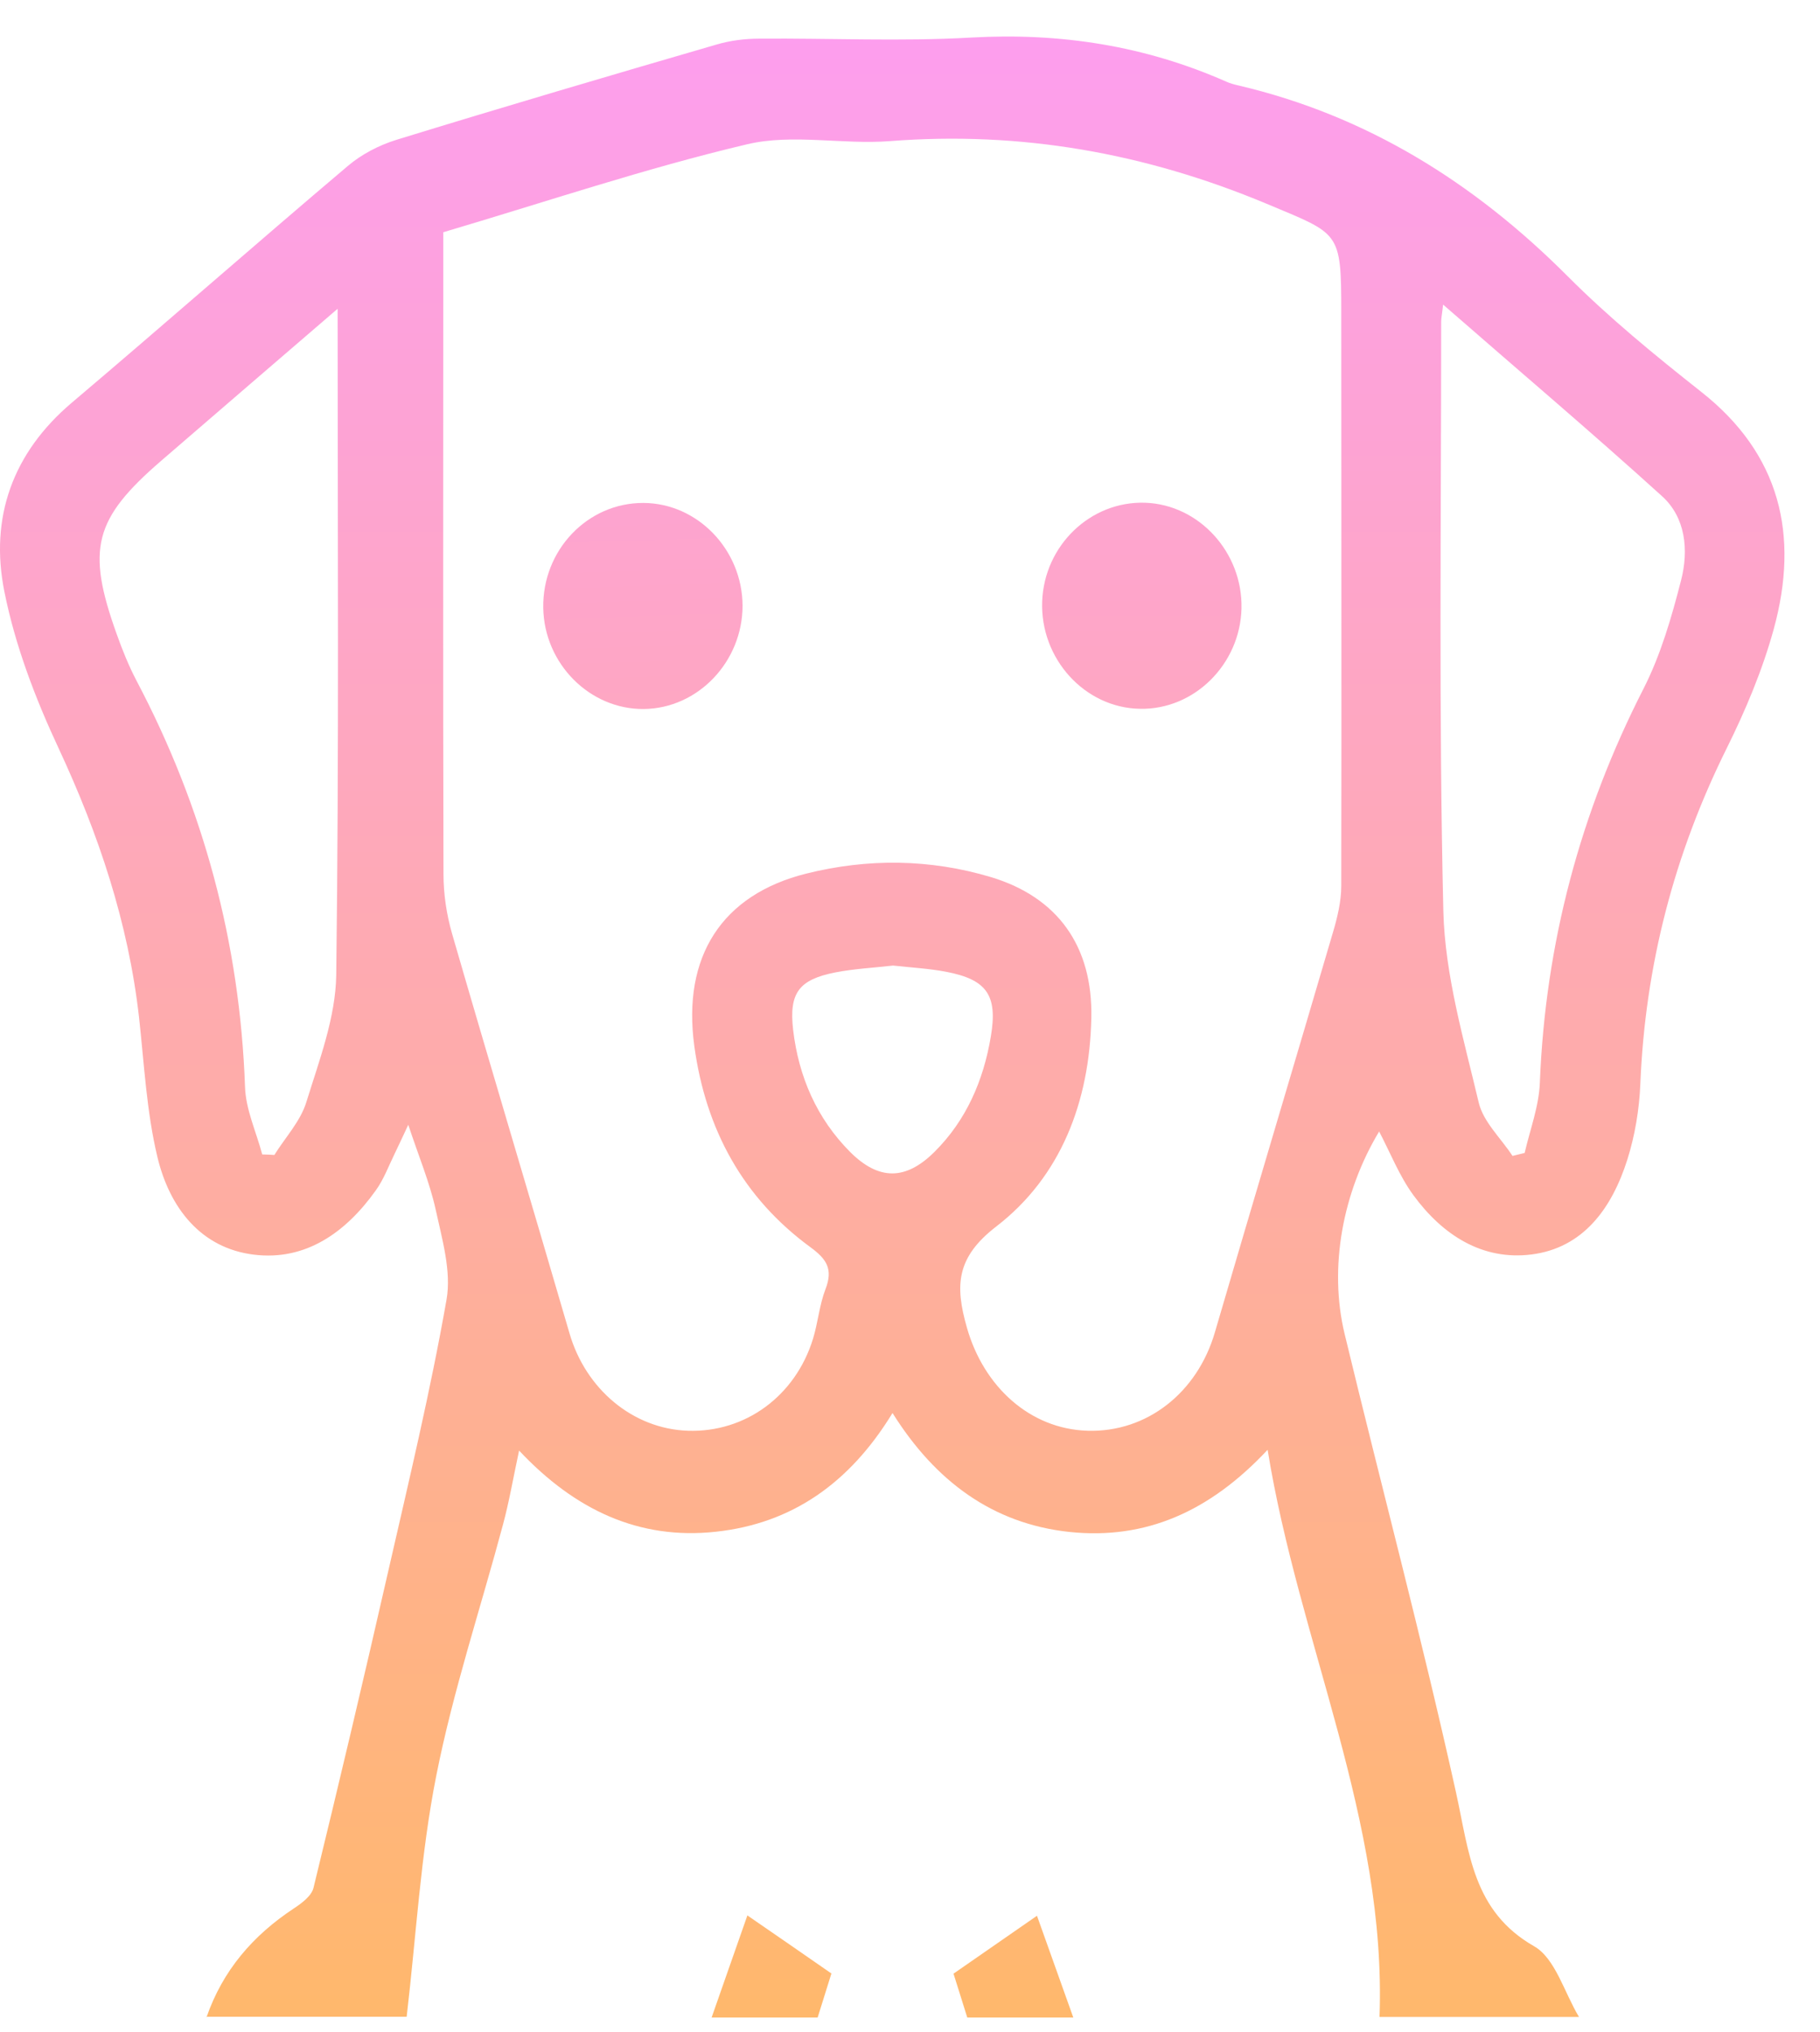 <svg width="43" height="48" viewBox="0 0 43 48" fill="none" xmlns="http://www.w3.org/2000/svg">
<path d="M4.877 47.663C5.262 46.548 5.98 45.722 6.938 45.089C7.124 44.967 7.361 44.792 7.407 44.599C8.011 42.126 8.598 39.644 9.164 37.157C9.654 35.012 10.169 32.87 10.55 30.703C10.668 30.03 10.444 29.27 10.292 28.57C10.152 27.937 9.895 27.325 9.646 26.573C9.506 26.871 9.418 27.063 9.325 27.255C9.181 27.548 9.067 27.863 8.877 28.125C8.167 29.121 7.217 29.79 6.001 29.641C4.742 29.488 4.007 28.531 3.72 27.338C3.462 26.263 3.407 25.14 3.285 24.035C3.031 21.793 2.33 19.708 1.384 17.676C0.835 16.501 0.358 15.251 0.104 13.979C-0.25 12.223 0.303 10.693 1.697 9.513C3.88 7.665 6.03 5.772 8.214 3.924C8.543 3.644 8.957 3.43 9.367 3.303C11.88 2.53 14.402 1.787 16.927 1.053C17.253 0.957 17.599 0.913 17.941 0.913C19.609 0.9 21.282 0.983 22.95 0.887C25.049 0.769 27.051 1.079 28.977 1.931C29.066 1.971 29.163 1.997 29.26 2.019C32.28 2.727 34.819 4.304 37.032 6.52C38.016 7.507 39.101 8.394 40.191 9.255C42.058 10.724 42.518 12.638 41.906 14.866C41.64 15.832 41.243 16.776 40.799 17.672C39.557 20.172 38.869 22.806 38.755 25.612C38.73 26.211 38.628 26.827 38.447 27.399C38.083 28.544 37.408 29.484 36.179 29.637C35.021 29.781 34.084 29.178 33.395 28.238C33.062 27.784 32.85 27.238 32.584 26.731C31.723 28.164 31.389 29.943 31.769 31.516C32.639 35.125 33.598 38.718 34.4 42.345C34.713 43.765 34.793 45.15 36.246 45.98C36.745 46.264 36.96 47.077 37.306 47.65H32.593C32.762 42.996 30.692 38.831 29.949 34.251C28.584 35.711 27.068 36.38 25.269 36.192C23.457 35.999 22.097 34.994 21.087 33.382C20.07 35.047 18.701 35.995 16.91 36.187C15.098 36.384 13.582 35.672 12.264 34.269C12.121 34.938 12.028 35.484 11.884 36.017C11.356 37.992 10.706 39.941 10.309 41.943C9.937 43.813 9.832 45.744 9.608 47.645H4.877V47.663ZM10.473 5.493C10.473 5.864 10.473 6.14 10.473 6.419C10.473 11.161 10.465 15.906 10.478 20.648C10.478 21.12 10.55 21.605 10.681 22.059C11.593 25.21 12.539 28.352 13.455 31.498C13.835 32.814 14.951 33.758 16.256 33.801C17.607 33.845 18.79 32.984 19.208 31.63C19.326 31.245 19.36 30.825 19.504 30.454C19.689 29.978 19.525 29.742 19.149 29.466C17.561 28.304 16.674 26.691 16.404 24.712C16.116 22.601 17.054 21.137 19.047 20.639C20.5 20.276 21.97 20.289 23.415 20.722C24.99 21.198 25.822 22.356 25.784 24.052C25.742 26.027 25.066 27.797 23.541 28.973C22.595 29.702 22.557 30.362 22.845 31.367C23.242 32.761 24.335 33.762 25.7 33.801C27.102 33.841 28.289 32.897 28.703 31.477C29.623 28.326 30.565 25.188 31.49 22.037C31.596 21.679 31.689 21.299 31.689 20.932C31.697 16.418 31.689 11.903 31.689 7.385C31.689 5.449 31.655 5.541 29.928 4.815C27.055 3.614 24.116 3.094 21.028 3.334C19.905 3.421 18.727 3.155 17.654 3.408C15.246 3.976 12.889 4.772 10.469 5.488L10.473 5.493ZM34.096 7.193C34.071 7.42 34.05 7.507 34.05 7.599C34.05 12.24 33.991 16.885 34.101 21.526C34.139 23.043 34.586 24.559 34.937 26.049C35.047 26.508 35.461 26.888 35.735 27.308C35.832 27.286 35.929 27.259 36.022 27.238C36.149 26.687 36.36 26.136 36.381 25.577C36.512 22.278 37.34 19.188 38.831 16.269C39.236 15.474 39.494 14.582 39.718 13.708C39.9 13 39.828 12.231 39.27 11.724C37.598 10.208 35.879 8.753 34.092 7.193H34.096ZM7.973 7.298C6.588 8.491 5.198 9.684 3.809 10.885C2.221 12.258 2.035 12.965 2.757 14.98C2.892 15.36 3.044 15.736 3.23 16.09C4.805 19.079 5.667 22.265 5.789 25.678C5.806 26.215 6.056 26.744 6.195 27.273C6.292 27.273 6.389 27.281 6.482 27.286C6.74 26.871 7.099 26.49 7.238 26.036C7.542 25.053 7.931 24.035 7.944 23.029C8.011 17.807 7.977 12.585 7.977 7.302L7.973 7.298ZM21.1 22.811C20.652 22.863 20.188 22.885 19.736 22.973C18.874 23.143 18.638 23.458 18.739 24.332C18.87 25.442 19.301 26.425 20.082 27.211C20.762 27.893 21.4 27.889 22.08 27.211C22.828 26.468 23.237 25.525 23.41 24.485C23.575 23.51 23.313 23.143 22.359 22.959C21.953 22.881 21.535 22.859 21.1 22.811Z" fill="url(#paint0_linear_272_25)"/>
<path d="M16.813 47.663C17.084 46.894 17.35 46.124 17.658 45.251C18.414 45.77 19.031 46.199 19.643 46.623C19.525 47.007 19.419 47.335 19.318 47.663H16.813Z" fill="url(#paint1_linear_272_25)"/>
<path d="M22.853 47.663C22.752 47.335 22.646 47.007 22.528 46.627C23.128 46.212 23.732 45.792 24.5 45.259C24.804 46.107 25.079 46.885 25.358 47.663H22.853Z" fill="url(#paint2_linear_272_25)"/>
<path d="M17.544 14.307C17.544 15.631 16.492 16.737 15.212 16.75C13.933 16.763 12.856 15.679 12.835 14.36C12.813 12.996 13.882 11.877 15.2 11.882C16.48 11.886 17.54 12.987 17.544 14.312V14.307Z" fill="url(#paint3_linear_272_25)"/>
<path d="M29.332 14.377C29.298 15.697 28.213 16.772 26.933 16.745C25.628 16.724 24.572 15.561 24.623 14.207C24.674 12.882 25.767 11.834 27.056 11.877C28.331 11.921 29.362 13.053 29.332 14.373V14.377Z" fill="url(#paint4_linear_272_25)"/>
<defs>
<linearGradient id="paint0_linear_272_25" x1="21.08" y1="0.863" x2="21.08" y2="47.663" gradientUnits="userSpaceOnUse">
<stop stop-color="#FD9EEE"/>
<stop offset="1" stop-color="#FFB86C"/>
</linearGradient>
<linearGradient id="paint1_linear_272_25" x1="18" y1="0.623" x2="18.247" y2="47.663" gradientUnits="userSpaceOnUse">
<stop stop-color="#FD9EEE"/>
<stop offset="1" stop-color="#FFB86C"/>
</linearGradient>
<linearGradient id="paint2_linear_272_25" x1="24.157" y1="1.116" x2="23.925" y2="47.663" gradientUnits="userSpaceOnUse">
<stop stop-color="#FD9EEE"/>
<stop offset="1" stop-color="#FFB86C"/>
</linearGradient>
<linearGradient id="paint3_linear_272_25" x1="15.159" y1="1.116" x2="16.695" y2="47.659" gradientUnits="userSpaceOnUse">
<stop stop-color="#FD9EEE"/>
<stop offset="1" stop-color="#FFB86C"/>
</linearGradient>
<linearGradient id="paint4_linear_272_25" x1="26.999" y1="1.116" x2="26.999" y2="47.663" gradientUnits="userSpaceOnUse">
<stop stop-color="#FD9EEE"/>
<stop offset="1" stop-color="#FFB86C"/>
</linearGradient>
</defs>
</svg>
